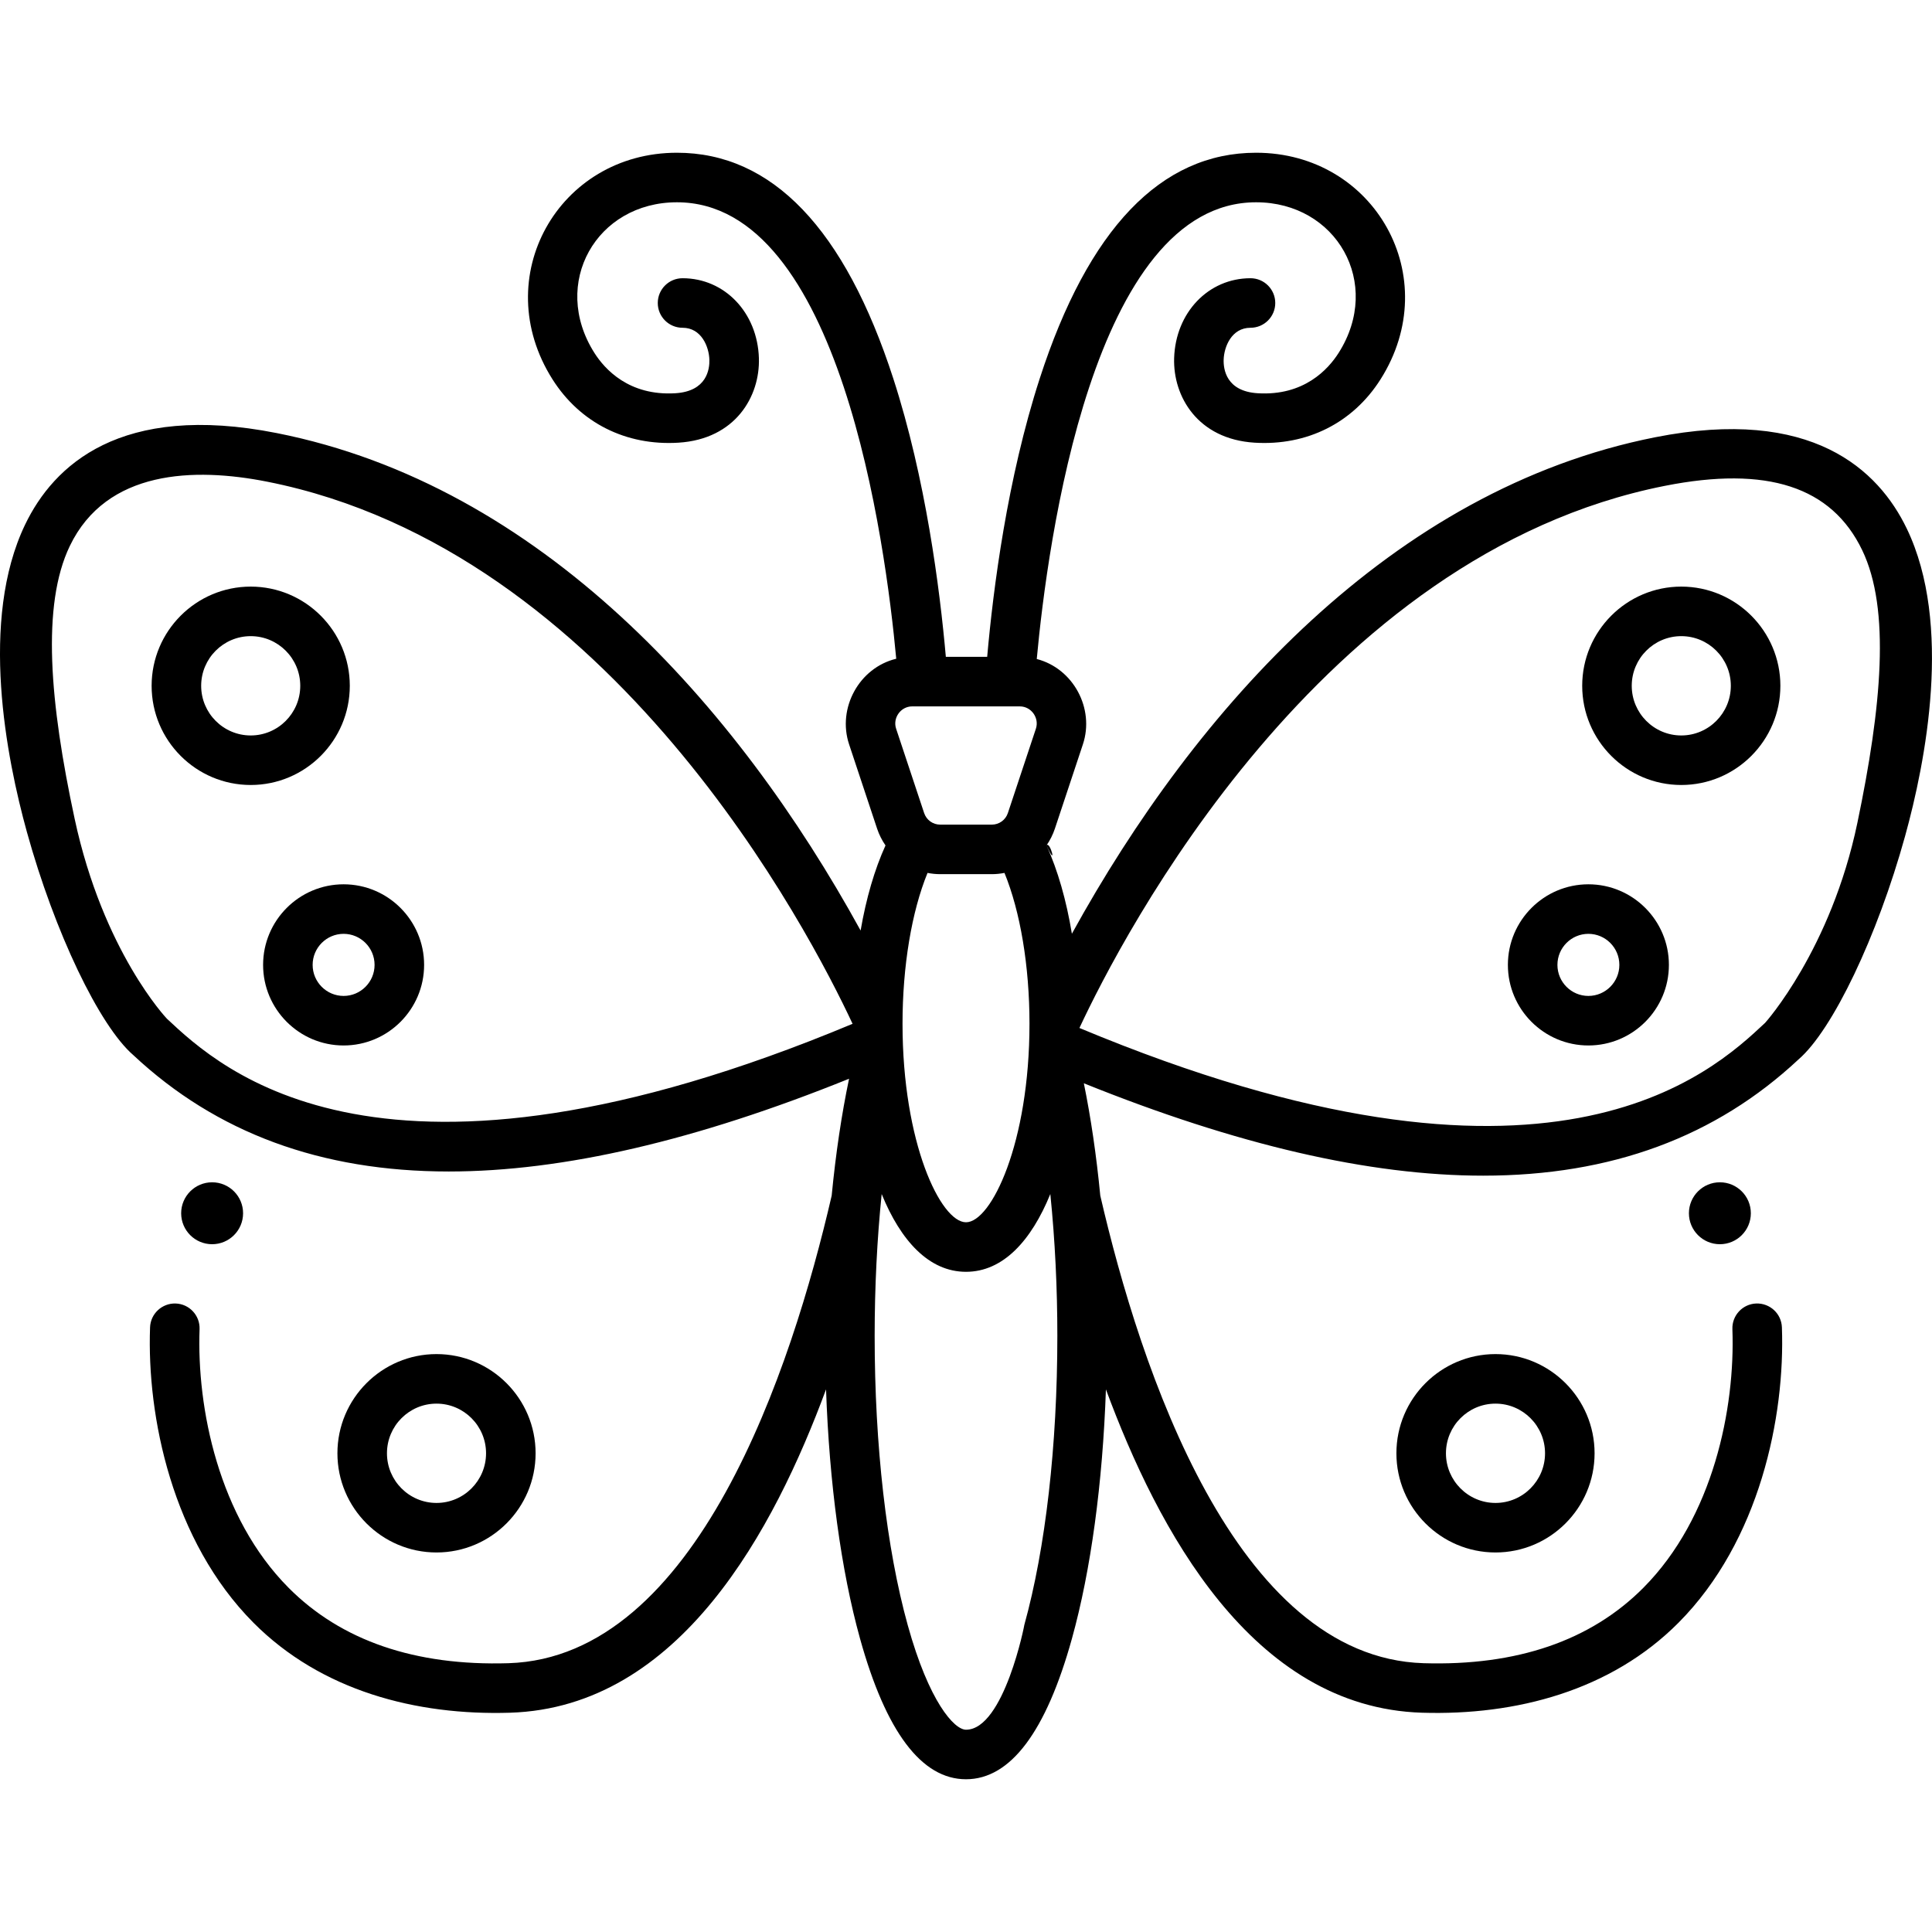<svg id="Layer_1" enable-background="new 0 0 468 468" height="512" viewBox="0 0 468 468" width="512" xmlns="http://www.w3.org/2000/svg"><g><g><path d="m407.268 190.153c-13.235 0-24.002-10.779-24.002-24.028s10.768-24.028 24.002-24.028c13.235 0 24.003 10.779 24.003 24.028s-10.768 24.028-24.003 24.028zm0-36.055c-6.617 0-12.001 5.396-12.001 12.028s5.384 12.028 12.001 12.028c6.618 0 12.001-5.396 12.001-12.028s-5.383-12.028-12.001-12.028z"/><path d="m362.263 376.065c-13.235 0-24.003-10.779-24.003-24.028s10.768-24.028 24.003-24.028 24.002 10.779 24.002 24.028-10.767 24.028-24.002 24.028zm0-36.055c-6.618 0-12.002 5.396-12.002 12.028s5.384 12.028 12.002 12.028c6.617 0 12.001-5.396 12.001-12.028s-5.383-12.028-12.001-12.028z"/><path d="m384.766 253.251c-10.753 0-19.502-8.757-19.502-19.521s8.749-19.521 19.502-19.521 19.502 8.757 19.502 19.521-8.749 19.521-19.502 19.521zm0-27.042c-4.136 0-7.501 3.374-7.501 7.521s3.365 7.521 7.501 7.521 7.501-3.374 7.501-7.521-3.365-7.521-7.501-7.521z"/></g><g><path d="m83.234 253.251c-10.753 0-19.502-8.757-19.502-19.521s8.748-19.521 19.502-19.521 19.502 8.757 19.502 19.521-8.748 19.521-19.502 19.521zm0-27.042c-4.136 0-7.501 3.374-7.501 7.521s3.365 7.521 7.501 7.521 7.501-3.374 7.501-7.521-3.365-7.521-7.501-7.521z"/><path d="m60.732 190.153c-13.235 0-24.003-10.779-24.003-24.028s10.768-24.028 24.003-24.028 24.002 10.779 24.002 24.028-10.767 24.028-24.002 24.028zm0-36.055c-6.618 0-12.002 5.396-12.002 12.028s5.384 12.028 12.002 12.028c6.617 0 12.001-5.396 12.001-12.028s-5.384-12.028-12.001-12.028z"/><path d="m105.737 376.065c-13.235 0-24.002-10.779-24.002-24.028s10.767-24.028 24.002-24.028 24.003 10.779 24.003 24.028-10.768 24.028-24.003 24.028zm0-36.055c-6.617 0-12.001 5.396-12.001 12.028s5.384 12.028 12.001 12.028c6.618 0 12.002-5.396 12.002-12.028s-5.385-12.028-12.002-12.028z"/></g><path d="m253.501 204.789c.847-1.231 1.541-2.587 2.03-4.058l6.787-20.428c2.879-8.668-2.312-18.372-11.177-20.667 2.6-28.157 13.598-110.636 53.131-110.636 19.474 0 30.693 19.606 19.998 36.478-2.506 3.953-8.387 10.475-19.626 9.78-7.642-.475-8.302-5.844-8.231-8.13.096-3.107 1.907-7.73 6.501-7.73 3.314 0 6-2.687 6-6s-2.687-6-6-6c-10.202 0-18.153 8.322-18.496 19.358-.287 9.262 5.687 19.622 19.483 20.479 12.71.789 23.829-4.798 30.507-15.332 15.672-24.726-1.439-54.903-30.136-54.903-23.026 0-40.663 18.41-52.42 54.72-7.843 24.222-11.261 50.857-12.721 67.395h-10.013c-1.46-16.538-4.878-43.173-12.721-67.395-11.756-36.309-29.393-54.72-52.42-54.72-28.699 0-45.803 30.184-30.134 54.903 6.678 10.533 17.798 16.12 30.507 15.332 13.796-.856 19.77-11.216 19.483-20.479-.342-11.036-8.294-19.358-18.496-19.358-3.314 0-6.001 2.687-6.001 6s2.687 6 6.001 6c4.593 0 6.404 4.623 6.501 7.73.071 2.286-.589 7.655-8.232 8.13-11.237.689-17.121-5.828-19.626-9.78-10.691-16.862.514-36.478 19.997-36.478 39.503 0 50.514 82.352 53.124 110.571-8.994 2.177-14.329 11.975-11.42 20.732l6.786 20.427c.49 1.474 1.186 2.832 2.034 4.064-2.645 5.815-4.691 12.823-6.029 20.614-30.052-54.732-77.574-107.852-141.423-120.498-37.95-7.515-54.089 7.889-60.949 22.135-11.16 23.177-4.533 56.611.411 74.478 6.719 24.283 17.551 46.969 25.811 54.091 20.075 18.779 45.385 28.165 76.386 28.165 27.678 0 59.904-7.504 96.967-22.467-1.806 8.612-3.222 18.097-4.211 28.314-9.673 41.881-32.648 111.856-78.291 113.263-22.6.69-40.52-5.453-53.271-18.277-16.959-17.056-22.255-43.542-21.557-62.641.121-3.312-2.466-6.094-5.777-6.215-3.306-.112-6.094 2.465-6.216 5.777-.791 21.616 5.372 51.761 25.039 71.541 16.407 16.5 39.395 22.511 62.15 21.81 41.248-1.271 64.065-44.577 76.56-78.325.788 22.723 3.634 43.796 8.225 60.346 6.278 22.623 14.915 34.095 25.674 34.095s19.396-11.472 25.672-34.098c4.59-16.549 7.436-37.62 8.225-60.341 12.499 33.759 35.309 77.05 76.56 78.321 22.745.699 45.751-5.318 62.15-21.81 19.667-19.779 25.83-49.924 25.039-71.541-.121-3.311-2.878-5.878-6.216-5.777-3.312.121-5.898 2.904-5.777 6.215.699 19.1-4.597 45.585-21.557 62.641-12.751 12.824-30.672 18.966-53.271 18.277-45.647-1.406-68.62-71.381-78.291-113.262-.947-9.786-2.287-18.897-3.984-27.215 36.971 14.905 69.118 22.38 96.741 22.379 30.996-.001 56.313-9.387 76.386-28.165 8.26-7.123 19.092-29.808 25.811-54.091 4.944-17.867 11.571-51.301.411-74.478-6.86-14.246-23.001-29.651-60.949-22.135-63.761 12.629-111.237 65.625-141.296 120.264-1.334-8.098-3.424-15.383-6.153-21.395.847-1.231 2.729 6.012 0 0zm-235.423-6.466c-6.017-28.043-8.073-51.725-1.164-66.072 8.885-18.452 30.111-19.075 47.803-15.57 83.634 16.565 131.492 109.225 141.807 131.323-113.987 47.622-153.136 10.914-166.094-1.239-.075-.071-15.448-16.265-22.352-48.442zm202.872-27.208h26.101c2.757 0 4.745 2.795 3.879 5.405l-6.787 20.428c-.557 1.678-2.116 2.806-3.879 2.806h-12.527c-1.762 0-3.322-1.128-3.879-2.807l-6.787-20.428c-.867-2.61 1.122-5.404 3.879-5.404zm28.427 76.88c0 28.906-9.255 48.083-15.377 48.083s-15.377-19.178-15.377-48.083c0-14.011 2.227-27.19 6.058-36.544.994.192 2.014.303 3.055.303h12.527c1.041 0 2.061-.111 3.055-.303 3.832 9.354 6.059 22.533 6.059 36.544zm-15.377 171.005c-2.849 0-8.957-6.739-14.107-25.305-5.172-18.646-8.02-43.542-8.02-70.102 0-11.844.59-23.456 1.701-34.353 4.598 11.285 11.441 18.838 20.426 18.838s15.829-7.554 20.426-18.839c1.159 11.411 1.701 22.884 1.701 34.354 0 26.559-2.848 51.453-8.019 70.099.195-.704-4.857 25.308-14.108 25.308zm215.922-219.667c-6.404 30.667-22.277 48.372-22.352 48.442-12.959 12.154-52.106 48.862-166.094 1.239 10.315-22.098 58.174-114.757 141.807-131.322 24.762-4.904 40.398.189 47.803 15.57 6.909 14.347 4.7 37.996-1.164 66.071z"/><circle cx="416.617" cy="293.894" r="7.5"/><circle cx="51.383" cy="293.894" r="7.5"/></g></svg>